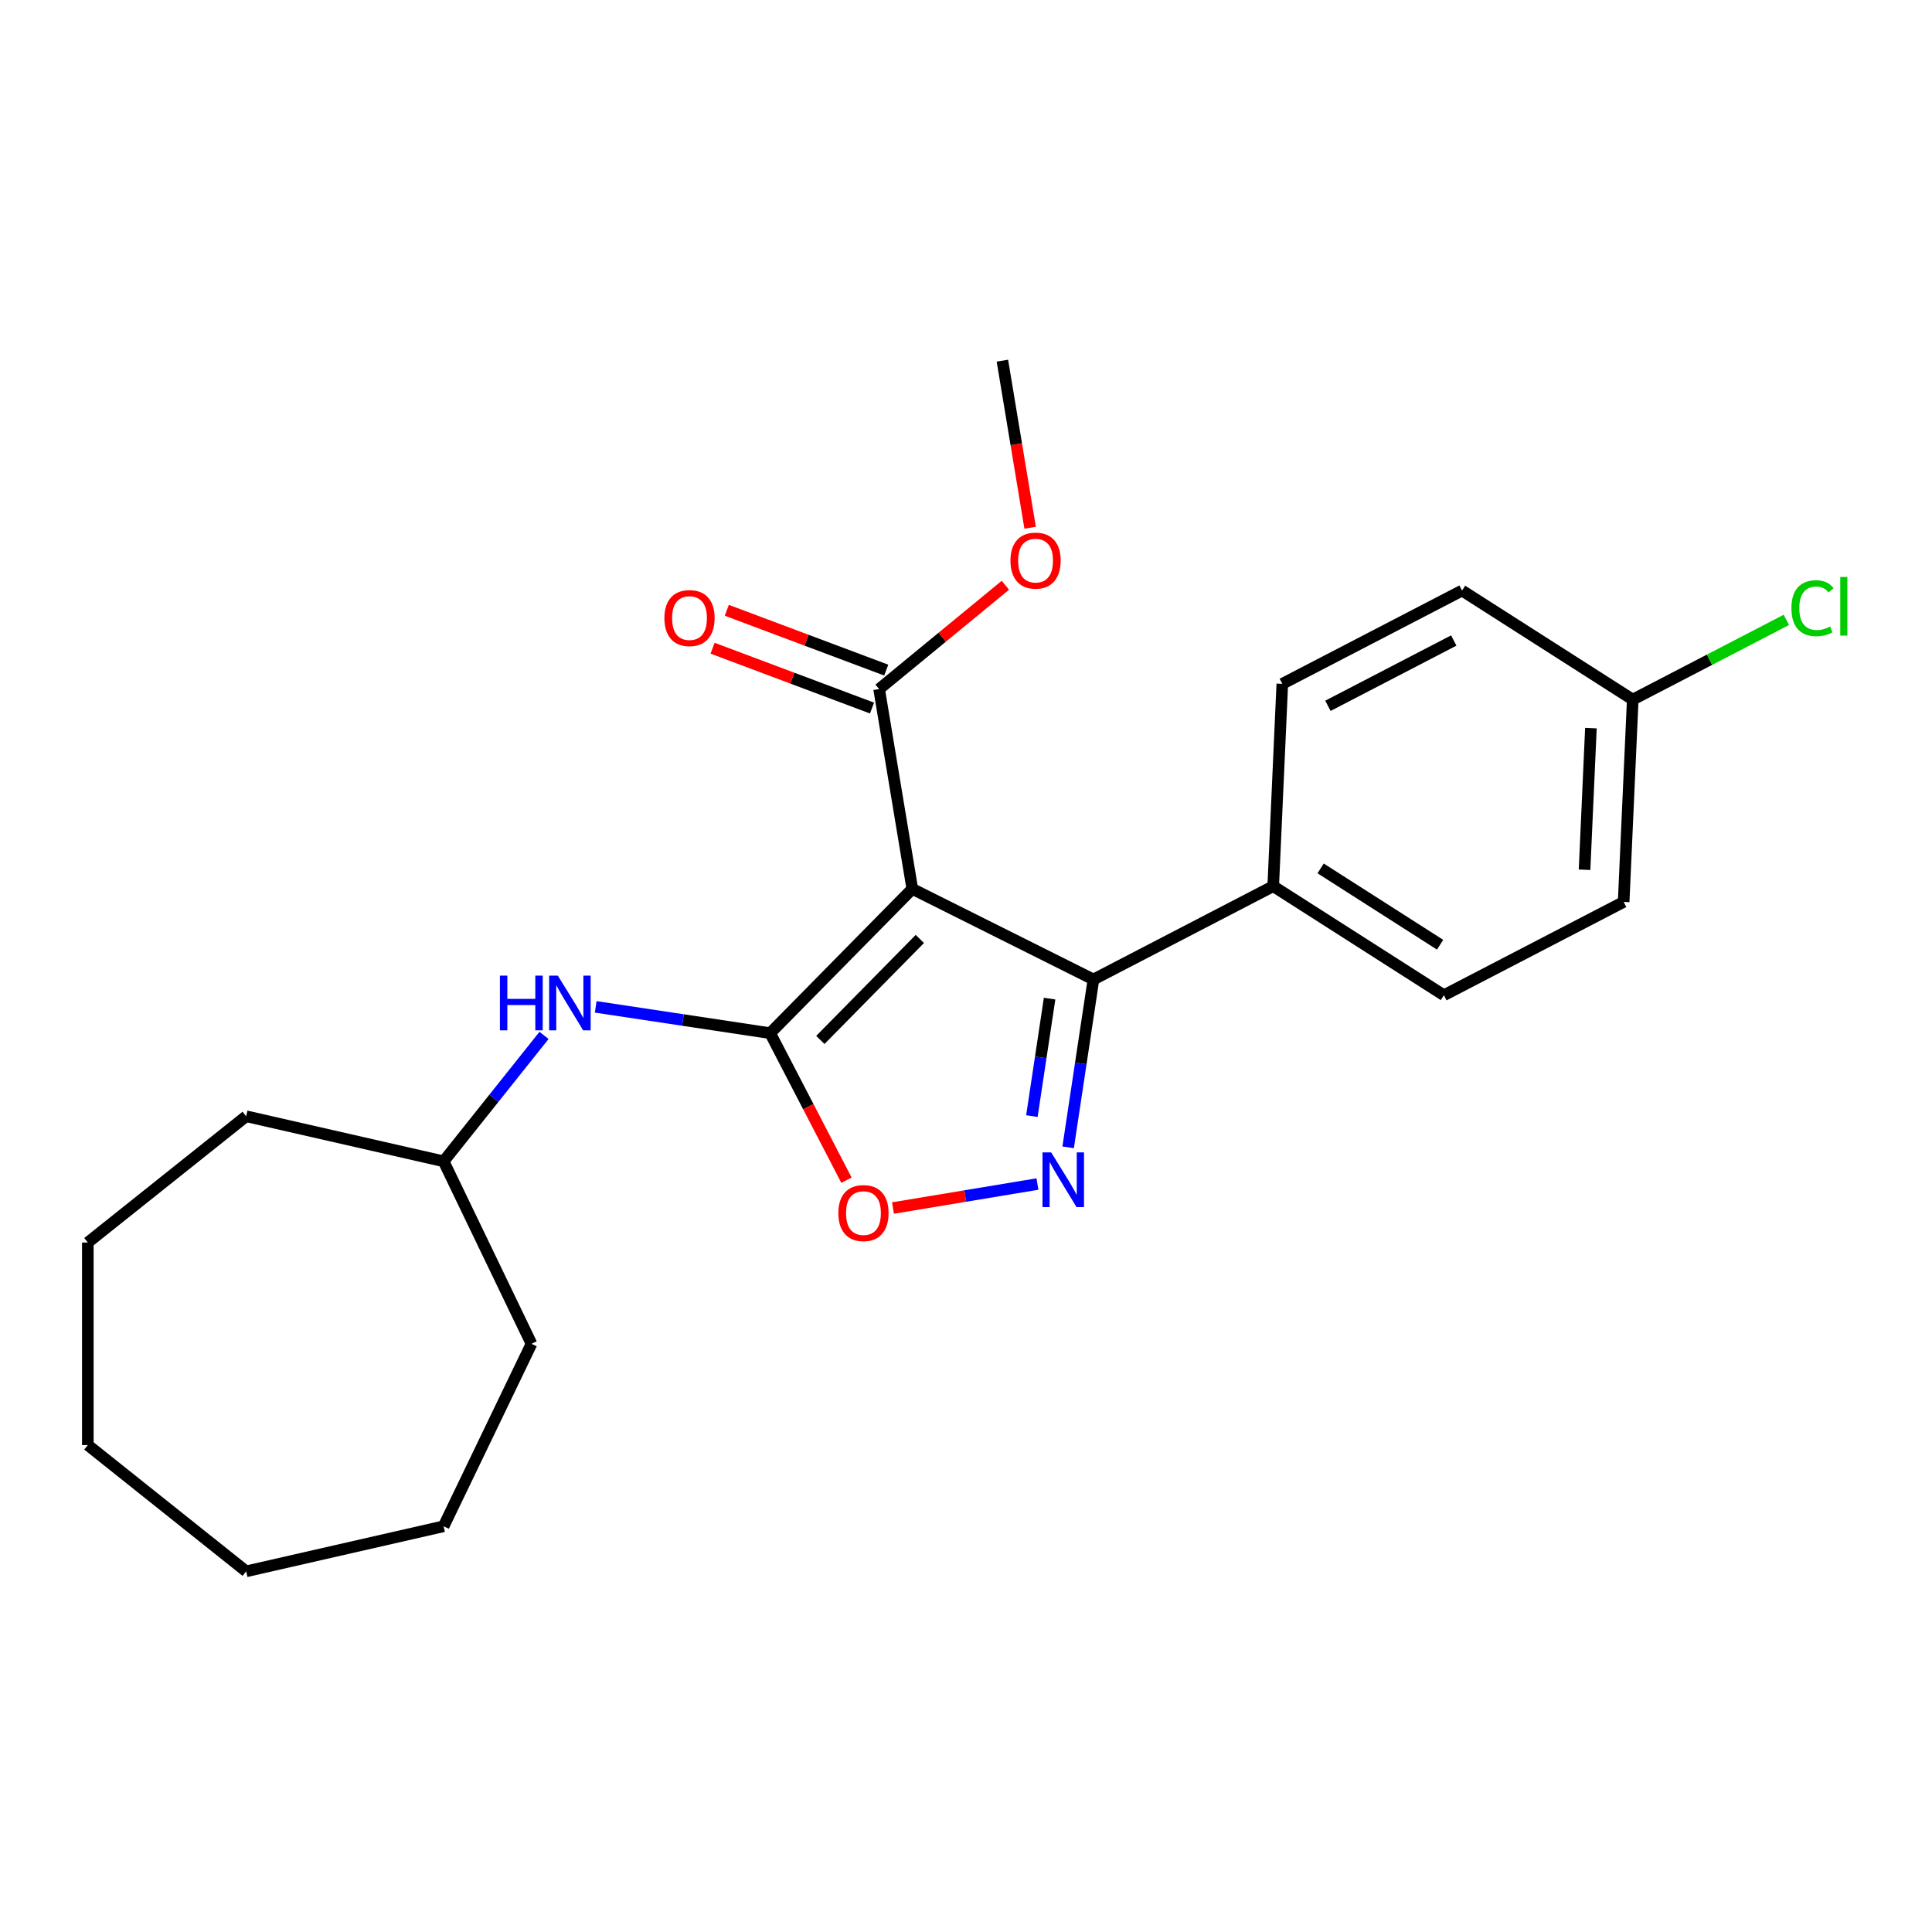 <?xml version='1.0' encoding='iso-8859-1'?>
<svg version='1.1' baseProfile='full'
              xmlns='http://www.w3.org/2000/svg'
                      xmlns:rdkit='http://www.rdkit.org/xml'
                      xmlns:xlink='http://www.w3.org/1999/xlink'
                  xml:space='preserve'
width='1000px' height='1000px' viewBox='0 0 1000 1000'>
<!-- END OF HEADER -->
<rect style='opacity:1.0;fill:#FFFFFF;stroke:none' width='1000' height='1000' x='0' y='0'> </rect>
<path class='bond-0' d='M 472.208,460.084 L 398.638,534.763' style='fill:none;fill-rule:evenodd;stroke:#000000;stroke-width:6px;stroke-linecap:butt;stroke-linejoin:miter;stroke-opacity:1' />
<path class='bond-0' d='M 476.108,486 L 424.609,538.275' style='fill:none;fill-rule:evenodd;stroke:#000000;stroke-width:6px;stroke-linecap:butt;stroke-linejoin:miter;stroke-opacity:1' />
<path class='bond-2' d='M 472.208,460.084 L 565.966,506.976' style='fill:none;fill-rule:evenodd;stroke:#000000;stroke-width:6px;stroke-linecap:butt;stroke-linejoin:miter;stroke-opacity:1' />
<path class='bond-4' d='M 472.208,460.084 L 455.034,356.67' style='fill:none;fill-rule:evenodd;stroke:#000000;stroke-width:6px;stroke-linecap:butt;stroke-linejoin:miter;stroke-opacity:1' />
<path class='bond-3' d='M 398.638,534.763 L 418.386,572.816' style='fill:none;fill-rule:evenodd;stroke:#000000;stroke-width:6px;stroke-linecap:butt;stroke-linejoin:miter;stroke-opacity:1' />
<path class='bond-3' d='M 418.386,572.816 L 438.135,610.869' style='fill:none;fill-rule:evenodd;stroke:#FF0000;stroke-width:6px;stroke-linecap:butt;stroke-linejoin:miter;stroke-opacity:1' />
<path class='bond-5' d='M 398.638,534.763 L 353.488,527.958' style='fill:none;fill-rule:evenodd;stroke:#000000;stroke-width:6px;stroke-linecap:butt;stroke-linejoin:miter;stroke-opacity:1' />
<path class='bond-5' d='M 353.488,527.958 L 308.339,521.153' style='fill:none;fill-rule:evenodd;stroke:#0000FF;stroke-width:6px;stroke-linecap:butt;stroke-linejoin:miter;stroke-opacity:1' />
<path class='bond-1' d='M 552.871,593.856 L 559.418,550.416' style='fill:none;fill-rule:evenodd;stroke:#0000FF;stroke-width:6px;stroke-linecap:butt;stroke-linejoin:miter;stroke-opacity:1' />
<path class='bond-1' d='M 559.418,550.416 L 565.966,506.976' style='fill:none;fill-rule:evenodd;stroke:#000000;stroke-width:6px;stroke-linecap:butt;stroke-linejoin:miter;stroke-opacity:1' />
<path class='bond-1' d='M 534.103,577.699 L 538.686,547.291' style='fill:none;fill-rule:evenodd;stroke:#0000FF;stroke-width:6px;stroke-linecap:butt;stroke-linejoin:miter;stroke-opacity:1' />
<path class='bond-1' d='M 538.686,547.291 L 543.27,516.883' style='fill:none;fill-rule:evenodd;stroke:#000000;stroke-width:6px;stroke-linecap:butt;stroke-linejoin:miter;stroke-opacity:1' />
<path class='bond-23' d='M 536.981,612.855 L 499.595,619.063' style='fill:none;fill-rule:evenodd;stroke:#0000FF;stroke-width:6px;stroke-linecap:butt;stroke-linejoin:miter;stroke-opacity:1' />
<path class='bond-23' d='M 499.595,619.063 L 462.209,625.272' style='fill:none;fill-rule:evenodd;stroke:#FF0000;stroke-width:6px;stroke-linecap:butt;stroke-linejoin:miter;stroke-opacity:1' />
<path class='bond-6' d='M 565.966,506.976 L 659.012,458.687' style='fill:none;fill-rule:evenodd;stroke:#000000;stroke-width:6px;stroke-linecap:butt;stroke-linejoin:miter;stroke-opacity:1' />
<path class='bond-7' d='M 458.718,346.855 L 417.455,331.369' style='fill:none;fill-rule:evenodd;stroke:#000000;stroke-width:6px;stroke-linecap:butt;stroke-linejoin:miter;stroke-opacity:1' />
<path class='bond-7' d='M 417.455,331.369 L 376.192,315.883' style='fill:none;fill-rule:evenodd;stroke:#FF0000;stroke-width:6px;stroke-linecap:butt;stroke-linejoin:miter;stroke-opacity:1' />
<path class='bond-7' d='M 451.351,366.484 L 410.088,350.998' style='fill:none;fill-rule:evenodd;stroke:#000000;stroke-width:6px;stroke-linecap:butt;stroke-linejoin:miter;stroke-opacity:1' />
<path class='bond-7' d='M 410.088,350.998 L 368.826,335.512' style='fill:none;fill-rule:evenodd;stroke:#FF0000;stroke-width:6px;stroke-linecap:butt;stroke-linejoin:miter;stroke-opacity:1' />
<path class='bond-10' d='M 455.034,356.67 L 487.711,329.802' style='fill:none;fill-rule:evenodd;stroke:#000000;stroke-width:6px;stroke-linecap:butt;stroke-linejoin:miter;stroke-opacity:1' />
<path class='bond-10' d='M 487.711,329.802 L 520.387,302.934' style='fill:none;fill-rule:evenodd;stroke:#FF0000;stroke-width:6px;stroke-linecap:butt;stroke-linejoin:miter;stroke-opacity:1' />
<path class='bond-12' d='M 281.596,535.92 L 255.606,568.509' style='fill:none;fill-rule:evenodd;stroke:#0000FF;stroke-width:6px;stroke-linecap:butt;stroke-linejoin:miter;stroke-opacity:1' />
<path class='bond-12' d='M 255.606,568.509 L 229.617,601.099' style='fill:none;fill-rule:evenodd;stroke:#000000;stroke-width:6px;stroke-linecap:butt;stroke-linejoin:miter;stroke-opacity:1' />
<path class='bond-8' d='M 659.012,458.687 L 747.355,515.123' style='fill:none;fill-rule:evenodd;stroke:#000000;stroke-width:6px;stroke-linecap:butt;stroke-linejoin:miter;stroke-opacity:1' />
<path class='bond-8' d='M 683.551,449.484 L 745.391,488.989' style='fill:none;fill-rule:evenodd;stroke:#000000;stroke-width:6px;stroke-linecap:butt;stroke-linejoin:miter;stroke-opacity:1' />
<path class='bond-9' d='M 659.012,458.687 L 663.715,353.962' style='fill:none;fill-rule:evenodd;stroke:#000000;stroke-width:6px;stroke-linecap:butt;stroke-linejoin:miter;stroke-opacity:1' />
<path class='bond-13' d='M 747.355,515.123 L 840.401,466.833' style='fill:none;fill-rule:evenodd;stroke:#000000;stroke-width:6px;stroke-linecap:butt;stroke-linejoin:miter;stroke-opacity:1' />
<path class='bond-14' d='M 663.715,353.962 L 756.761,305.672' style='fill:none;fill-rule:evenodd;stroke:#000000;stroke-width:6px;stroke-linecap:butt;stroke-linejoin:miter;stroke-opacity:1' />
<path class='bond-14' d='M 687.33,365.328 L 752.462,331.525' style='fill:none;fill-rule:evenodd;stroke:#000000;stroke-width:6px;stroke-linecap:butt;stroke-linejoin:miter;stroke-opacity:1' />
<path class='bond-16' d='M 533.194,273.149 L 526.014,229.913' style='fill:none;fill-rule:evenodd;stroke:#FF0000;stroke-width:6px;stroke-linecap:butt;stroke-linejoin:miter;stroke-opacity:1' />
<path class='bond-16' d='M 526.014,229.913 L 518.834,186.676' style='fill:none;fill-rule:evenodd;stroke:#000000;stroke-width:6px;stroke-linecap:butt;stroke-linejoin:miter;stroke-opacity:1' />
<path class='bond-11' d='M 845.104,362.108 L 756.761,305.672' style='fill:none;fill-rule:evenodd;stroke:#000000;stroke-width:6px;stroke-linecap:butt;stroke-linejoin:miter;stroke-opacity:1' />
<path class='bond-15' d='M 845.104,362.108 L 884.857,341.477' style='fill:none;fill-rule:evenodd;stroke:#000000;stroke-width:6px;stroke-linecap:butt;stroke-linejoin:miter;stroke-opacity:1' />
<path class='bond-15' d='M 884.857,341.477 L 924.61,320.846' style='fill:none;fill-rule:evenodd;stroke:#00CC00;stroke-width:6px;stroke-linecap:butt;stroke-linejoin:miter;stroke-opacity:1' />
<path class='bond-24' d='M 845.104,362.108 L 840.401,466.833' style='fill:none;fill-rule:evenodd;stroke:#000000;stroke-width:6px;stroke-linecap:butt;stroke-linejoin:miter;stroke-opacity:1' />
<path class='bond-24' d='M 823.454,376.876 L 820.162,450.184' style='fill:none;fill-rule:evenodd;stroke:#000000;stroke-width:6px;stroke-linecap:butt;stroke-linejoin:miter;stroke-opacity:1' />
<path class='bond-17' d='M 229.617,601.099 L 275.101,695.548' style='fill:none;fill-rule:evenodd;stroke:#000000;stroke-width:6px;stroke-linecap:butt;stroke-linejoin:miter;stroke-opacity:1' />
<path class='bond-18' d='M 229.617,601.099 L 127.414,577.772' style='fill:none;fill-rule:evenodd;stroke:#000000;stroke-width:6px;stroke-linecap:butt;stroke-linejoin:miter;stroke-opacity:1' />
<path class='bond-20' d='M 275.101,695.548 L 229.617,789.997' style='fill:none;fill-rule:evenodd;stroke:#000000;stroke-width:6px;stroke-linecap:butt;stroke-linejoin:miter;stroke-opacity:1' />
<path class='bond-19' d='M 127.414,577.772 L 45.455,643.133' style='fill:none;fill-rule:evenodd;stroke:#000000;stroke-width:6px;stroke-linecap:butt;stroke-linejoin:miter;stroke-opacity:1' />
<path class='bond-22' d='M 45.455,643.133 L 45.455,747.963' style='fill:none;fill-rule:evenodd;stroke:#000000;stroke-width:6px;stroke-linecap:butt;stroke-linejoin:miter;stroke-opacity:1' />
<path class='bond-21' d='M 229.617,789.997 L 127.414,813.324' style='fill:none;fill-rule:evenodd;stroke:#000000;stroke-width:6px;stroke-linecap:butt;stroke-linejoin:miter;stroke-opacity:1' />
<path class='bond-25' d='M 127.414,813.324 L 45.455,747.963' style='fill:none;fill-rule:evenodd;stroke:#000000;stroke-width:6px;stroke-linecap:butt;stroke-linejoin:miter;stroke-opacity:1' />
<path  class='atom-2' d='M 544.082 596.476
L 553.362 611.476
Q 554.282 612.956, 555.762 615.636
Q 557.242 618.316, 557.322 618.476
L 557.322 596.476
L 561.082 596.476
L 561.082 624.796
L 557.202 624.796
L 547.242 608.396
Q 546.082 606.476, 544.842 604.276
Q 543.642 602.076, 543.282 601.396
L 543.282 624.796
L 539.602 624.796
L 539.602 596.476
L 544.082 596.476
' fill='#0000FF'/>
<path  class='atom-4' d='M 433.927 627.889
Q 433.927 621.089, 437.287 617.289
Q 440.647 613.489, 446.927 613.489
Q 453.207 613.489, 456.567 617.289
Q 459.927 621.089, 459.927 627.889
Q 459.927 634.769, 456.527 638.689
Q 453.127 642.569, 446.927 642.569
Q 440.687 642.569, 437.287 638.689
Q 433.927 634.809, 433.927 627.889
M 446.927 639.369
Q 451.247 639.369, 453.567 636.489
Q 455.927 633.569, 455.927 627.889
Q 455.927 622.329, 453.567 619.529
Q 451.247 616.689, 446.927 616.689
Q 442.607 616.689, 440.247 619.489
Q 437.927 622.289, 437.927 627.889
Q 437.927 633.609, 440.247 636.489
Q 442.607 639.369, 446.927 639.369
' fill='#FF0000'/>
<path  class='atom-6' d='M 258.758 504.979
L 262.598 504.979
L 262.598 517.019
L 277.078 517.019
L 277.078 504.979
L 280.918 504.979
L 280.918 533.299
L 277.078 533.299
L 277.078 520.219
L 262.598 520.219
L 262.598 533.299
L 258.758 533.299
L 258.758 504.979
' fill='#0000FF'/>
<path  class='atom-6' d='M 288.718 504.979
L 297.998 519.979
Q 298.918 521.459, 300.398 524.139
Q 301.878 526.819, 301.958 526.979
L 301.958 504.979
L 305.718 504.979
L 305.718 533.299
L 301.838 533.299
L 291.878 516.899
Q 290.718 514.979, 289.478 512.779
Q 288.278 510.579, 287.918 509.899
L 287.918 533.299
L 284.238 533.299
L 284.238 504.979
L 288.718 504.979
' fill='#0000FF'/>
<path  class='atom-8' d='M 343.888 319.915
Q 343.888 313.115, 347.248 309.315
Q 350.608 305.515, 356.888 305.515
Q 363.168 305.515, 366.528 309.315
Q 369.888 313.115, 369.888 319.915
Q 369.888 326.795, 366.488 330.715
Q 363.088 334.595, 356.888 334.595
Q 350.648 334.595, 347.248 330.715
Q 343.888 326.835, 343.888 319.915
M 356.888 331.395
Q 361.208 331.395, 363.528 328.515
Q 365.888 325.595, 365.888 319.915
Q 365.888 314.355, 363.528 311.555
Q 361.208 308.715, 356.888 308.715
Q 352.568 308.715, 350.208 311.515
Q 347.888 314.315, 347.888 319.915
Q 347.888 325.635, 350.208 328.515
Q 352.568 331.395, 356.888 331.395
' fill='#FF0000'/>
<path  class='atom-11' d='M 523.007 290.17
Q 523.007 283.37, 526.367 279.57
Q 529.727 275.77, 536.007 275.77
Q 542.287 275.77, 545.647 279.57
Q 549.007 283.37, 549.007 290.17
Q 549.007 297.05, 545.607 300.97
Q 542.207 304.85, 536.007 304.85
Q 529.767 304.85, 526.367 300.97
Q 523.007 297.09, 523.007 290.17
M 536.007 301.65
Q 540.327 301.65, 542.647 298.77
Q 545.007 295.85, 545.007 290.17
Q 545.007 284.61, 542.647 281.81
Q 540.327 278.97, 536.007 278.97
Q 531.687 278.97, 529.327 281.77
Q 527.007 284.57, 527.007 290.17
Q 527.007 295.89, 529.327 298.77
Q 531.687 301.65, 536.007 301.65
' fill='#FF0000'/>
<path  class='atom-16' d='M 927.231 314.799
Q 927.231 307.759, 930.511 304.079
Q 933.831 300.359, 940.111 300.359
Q 945.951 300.359, 949.071 304.479
L 946.431 306.639
Q 944.151 303.639, 940.111 303.639
Q 935.831 303.639, 933.551 306.519
Q 931.311 309.359, 931.311 314.799
Q 931.311 320.399, 933.631 323.279
Q 935.991 326.159, 940.551 326.159
Q 943.671 326.159, 947.311 324.279
L 948.431 327.279
Q 946.951 328.239, 944.711 328.799
Q 942.471 329.359, 939.991 329.359
Q 933.831 329.359, 930.511 325.599
Q 927.231 321.839, 927.231 314.799
' fill='#00CC00'/>
<path  class='atom-16' d='M 952.511 298.639
L 956.191 298.639
L 956.191 328.999
L 952.511 328.999
L 952.511 298.639
' fill='#00CC00'/>
</svg>
